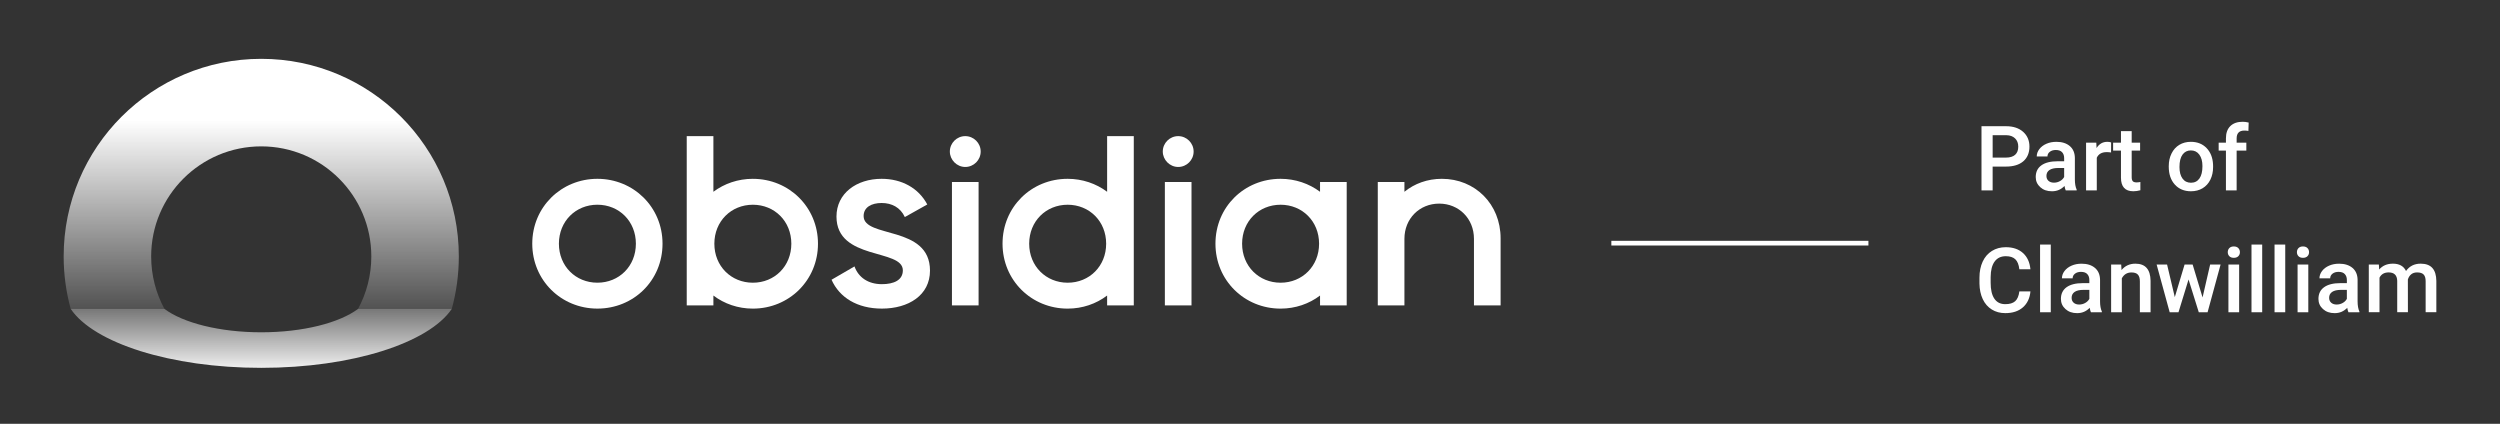 <?xml version="1.0" encoding="UTF-8"?>
<svg xmlns="http://www.w3.org/2000/svg" version="1.1" xmlns:xlink="http://www.w3.org/1999/xlink" viewBox="0 0 1687 286">
  <rect x="0" y="0" width="1687" height="286" fill="#333333" stroke="none"/>
  <defs>
    <style>
      .cls-1 {
        fill: url(#linear-gradient-2);
      }

      .cls-2 {
        fill: #fff;
      }

      .cls-3 {
        fill: url(#linear-gradient);
      }
    </style>
    <symbol id="Obs_x5F_Reversed_x5F_Logotype" viewBox="0 0 563.31 100.34">
      <g>
        <path class="cls-2" d="M563.31,59.43v39.03h-15.5v-38.72c0-11.8-8.82-20.48-20.23-20.48s-20.22,8.68-20.22,20.48v38.72h-15.5V26.7h15.5v5.67c5.86-4.77,13.41-7.54,21.78-7.54,19.28,0,34.17,14.67,34.17,34.6Z"/>
        <g>
          <path class="cls-2" d="M128.33,24.83c-8.64,0-16.61,2.79-22.96,7.54V0h-15.51v98.47h15.51v-5.74c6.36,4.82,14.33,7.61,22.96,7.61,21.09,0,37.88-16.51,37.88-37.75s-16.79-37.75-37.88-37.75ZM128.33,85.27c-12.64,0-22.4-9.64-22.4-22.68s9.77-22.68,22.4-22.68,22.38,9.61,22.38,22.68-9.76,22.68-22.38,22.68Z"/>
          <path class="cls-2" d="M0,62.58C0,41.2,16.94,24.83,37.89,24.83s37.89,16.36,37.89,37.75-16.79,37.75-37.89,37.75S0,83.82,0,62.58ZM60.28,62.58c0-13.06-9.76-22.68-22.39-22.68s-22.39,9.62-22.39,22.68,9.76,22.68,22.39,22.68,22.39-9.62,22.39-22.68Z"/>
          <path class="cls-2" d="M231.37,78.23c0,14.35-12.49,22.1-27.99,22.1-14.35,0-24.69-6.46-29.28-16.79l13.35-7.75c2.3,6.46,8.04,10.33,15.93,10.33,6.89,0,12.2-2.3,12.2-8.04,0-12.77-38.61-5.6-38.61-31.29,0-13.49,11.63-21.96,26.27-21.96,11.77,0,21.53,5.45,26.55,14.93l-13.06,7.32c-2.58-5.6-7.61-8.18-13.49-8.18s-10.48,2.44-10.48,7.61c0,13.06,38.61,5.17,38.61,31.72Z"/>
          <path class="cls-2" d="M242.92,8.97c0-4.94,4.03-8.97,8.97-8.97s8.97,4.03,8.97,8.97-4.03,8.97-8.97,8.97-8.97-4.16-8.97-8.97ZM244.14,26.7h15.5v71.76h-15.5V26.7Z"/>
          <path class="cls-2" d="M366.79,8.97c0-4.94,4.03-8.97,8.97-8.97s8.97,4.03,8.97,8.97-4.03,8.97-8.97,8.97-8.97-4.16-8.97-8.97ZM368,26.7h15.5v71.76h-15.5V26.7Z"/>
          <path class="cls-2" d="M273.57,62.59c0,21.25,16.79,37.75,37.88,37.75,8.64,0,16.61-2.79,22.96-7.61v5.74h15.51V0h-15.51v32.37c-6.36-4.74-14.33-7.54-22.96-7.54-21.09,0-37.88,16.35-37.88,37.75ZM289.07,62.59c0-13.07,9.76-22.68,22.38-22.68,12.64,0,22.4,9.61,22.4,22.68,0,13.05-9.77,22.68-22.4,22.68-12.61,0-22.38-9.64-22.38-22.68Z"/>
          <path class="cls-2" d="M397.43,62.59c0,21.25,16.79,37.75,37.88,37.75,8.64,0,16.61-2.79,22.96-7.61v5.74h15.51V26.7h-15.51v5.67c-6.36-4.74-14.33-7.54-22.96-7.54-21.09,0-37.88,16.35-37.88,37.75ZM412.93,62.59c0-13.07,9.76-22.68,22.38-22.68,12.64,0,22.4,9.61,22.4,22.68,0,13.05-9.77,22.68-22.4,22.68-12.61,0-22.38-9.64-22.38-22.68Z"/>
        </g>
      </g>
    </symbol>
    <linearGradient id="linear-gradient" x1="176.29" y1="231.28" x2="176.29" y2="81.08" gradientUnits="userSpaceOnUse">
      <stop offset="0" stop-color="#fff" stop-opacity="0"/>
      <stop offset="1" stop-color="#fff"/>
    </linearGradient>
    <linearGradient id="linear-gradient-2" x1="176.29" y1="183.92" x2="176.29" y2="253.27" gradientUnits="userSpaceOnUse">
      <stop offset="0" stop-color="#efefef" stop-opacity="0"/>
      <stop offset="1" stop-color="#fff"/>
    </linearGradient>
  </defs>
  <!-- Generator: Adobe Illustrator 28.7.1, SVG Export Plug-In . SVG Version: 1.2.0 Build 142)  -->
  <g>
    <g id="Layer_1">
      <g>
        <g>
          <path class="cls-2" d="M1344.63,112.41v16.06h-7.52v-43.3h16.57c4.84,0,8.68,1.26,11.52,3.78s4.27,5.85,4.27,10-1.39,7.55-4.18,9.92c-2.78,2.36-6.68,3.54-11.7,3.54h-8.95ZM1344.63,106.34h9.05c2.67,0,4.71-.63,6.13-1.89,1.4-1.26,2.11-3.08,2.11-5.45s-.71-4.21-2.14-5.61-3.39-2.12-5.89-2.16h-9.25v15.11Z"/>
          <path class="cls-2" d="M1393.96,128.47c-.32-.62-.6-1.62-.83-3-2.3,2.4-5.11,3.6-8.45,3.6s-5.87-.92-7.91-2.76c-2.05-1.85-3.06-4.13-3.06-6.84,0-3.43,1.27-6.07,3.82-7.9,2.55-1.83,6.19-2.75,10.93-2.75h4.43v-2.11c0-1.66-.46-3-1.39-4-.93-1.01-2.35-1.5-4.26-1.5-1.65,0-2.99.41-4.04,1.23s-1.58,1.87-1.58,3.14h-7.23c0-1.76.58-3.42,1.76-4.96,1.17-1.53,2.76-2.74,4.77-3.61,2.01-.88,4.26-1.31,6.74-1.31,3.77,0,6.77.95,9.01,2.84,2.24,1.89,3.39,4.56,3.45,7.99v14.51c0,2.9.41,5.2,1.22,6.93v.51h-7.37ZM1386.02,123.26c1.43,0,2.77-.34,4.03-1.04,1.26-.69,2.2-1.62,2.84-2.79v-6.07h-3.9c-2.67,0-4.68.46-6.04,1.39-1.35.93-2.02,2.25-2.02,3.96,0,1.39.46,2.5,1.39,3.32.92.82,2.15,1.23,3.7,1.23Z"/>
          <path class="cls-2" d="M1424.54,102.89c-.95-.16-1.93-.24-2.94-.24-3.31,0-5.54,1.27-6.69,3.81v22.01h-7.23v-32.18h6.9l.18,3.6c1.75-2.79,4.17-4.19,7.26-4.19,1.03,0,1.89.14,2.56.42l-.03,6.78Z"/>
          <path class="cls-2" d="M1438.46,88.47v7.82h5.68v5.35h-5.68v17.96c0,1.23.25,2.12.73,2.66.49.55,1.36.82,2.6.82.83,0,1.68-.1,2.53-.29v5.59c-1.65.45-3.23.68-4.76.68-5.55,0-8.33-3.06-8.33-9.19v-18.23h-5.3v-5.35h5.3v-7.82h7.22Z"/>
          <path class="cls-2" d="M1463.48,112.08c0-3.15.62-6,1.88-8.52,1.25-2.53,3-4.47,5.26-5.83,2.26-1.36,4.86-2.03,7.79-2.03,4.34,0,7.86,1.4,10.57,4.19,2.7,2.8,4.17,6.51,4.39,11.13l.03,1.69c0,3.17-.61,6.01-1.83,8.51-1.22,2.5-2.96,4.43-5.23,5.8-2.27,1.37-4.9,2.05-7.87,2.05-4.54,0-8.17-1.51-10.9-4.53-2.73-3.03-4.09-7.05-4.09-12.09v-.36ZM1470.71,112.71c0,3.32.68,5.91,2.05,7.78,1.36,1.88,3.27,2.82,5.71,2.82s4.34-.95,5.7-2.86,2.04-4.69,2.04-8.36c0-3.25-.7-5.83-2.1-7.74s-3.3-2.85-5.7-2.85-4.23.93-5.62,2.81-2.08,4.67-2.08,8.4Z"/>
          <path class="cls-2" d="M1502.06,128.47v-26.83h-4.91v-5.35h4.91v-2.94c0-3.57.99-6.32,2.97-8.27,1.98-1.94,4.76-2.91,8.33-2.91,1.26,0,2.62.18,4.04.53l-.18,5.65c-.79-.16-1.71-.24-2.76-.24-3.45,0-5.18,1.78-5.18,5.32v2.86h6.55v5.35h-6.55v26.83h-7.22Z"/>
        </g>
        <g>
          <path class="cls-2" d="M1370.15,196.61c-.43,4.62-2.15,8.22-5.12,10.81-2.97,2.59-6.93,3.88-11.86,3.88-3.45,0-6.49-.82-9.12-2.45-2.63-1.64-4.66-3.96-6.08-6.98s-2.17-6.51-2.23-10.5v-4.04c0-4.09.72-7.68,2.17-10.8,1.45-3.12,3.52-5.51,6.23-7.19,2.7-1.69,5.83-2.53,9.38-2.53,4.78,0,8.63,1.3,11.54,3.89,2.91,2.59,4.61,6.25,5.08,10.99h-7.49c-.36-3.11-1.26-5.35-2.72-6.74-1.46-1.38-3.6-2.06-6.41-2.06-3.27,0-5.78,1.19-7.54,3.59-1.76,2.39-2.66,5.9-2.69,10.52v3.84c0,4.68.83,8.25,2.51,10.72s4.13,3.69,7.37,3.69c2.95,0,5.17-.66,6.66-1.99s2.43-3.54,2.83-6.63h7.49Z"/>
          <path class="cls-2" d="M1383.86,210.71h-7.22v-45.68h7.22v45.68Z"/>
          <path class="cls-2" d="M1410.96,210.71c-.32-.62-.59-1.62-.83-3-2.3,2.4-5.11,3.6-8.45,3.6s-5.87-.92-7.91-2.76c-2.04-1.85-3.06-4.13-3.06-6.84,0-3.43,1.28-6.07,3.82-7.9,2.55-1.83,6.2-2.75,10.93-2.75h4.43v-2.11c0-1.66-.46-3-1.4-4-.93-1.01-2.35-1.5-4.26-1.5-1.65,0-2.99.41-4.04,1.23s-1.58,1.87-1.58,3.14h-7.22c0-1.76.58-3.42,1.75-4.96,1.17-1.53,2.76-2.74,4.77-3.61,2.02-.88,4.26-1.31,6.74-1.31,3.77,0,6.77.95,9.01,2.84,2.25,1.89,3.39,4.56,3.45,7.99v14.51c0,2.9.41,5.2,1.22,6.93v.51h-7.38ZM1403.02,205.5c1.43,0,2.77-.34,4.03-1.04,1.26-.69,2.2-1.62,2.84-2.79v-6.07h-3.9c-2.67,0-4.69.46-6.04,1.39-1.35.93-2.02,2.25-2.02,3.96,0,1.39.46,2.5,1.38,3.32s2.16,1.23,3.7,1.23Z"/>
          <path class="cls-2" d="M1431.39,178.52l.21,3.72c2.37-2.88,5.5-4.31,9.37-4.31,6.7,0,10.11,3.84,10.23,11.51v21.27h-7.22v-20.85c0-2.04-.44-3.56-1.33-4.54-.88-.98-2.32-1.47-4.33-1.47-2.92,0-5.08,1.32-6.51,3.96v22.9h-7.22v-32.18h6.81Z"/>
          <path class="cls-2" d="M1486.29,200.74l5.11-22.22h7.05l-8.77,32.18h-5.95l-6.9-22.1-6.78,22.1h-5.95l-8.81-32.18h7.05l5.21,21.98,6.6-21.98h5.44l6.7,22.22Z"/>
          <path class="cls-2" d="M1503.3,170.17c0-1.11.35-2.03,1.06-2.76.71-.73,1.71-1.11,3.02-1.11s2.32.37,3.04,1.11c.71.73,1.07,1.65,1.07,2.76s-.36,2-1.07,2.72c-.72.72-1.73,1.09-3.04,1.09s-2.31-.36-3.02-1.09-1.06-1.63-1.06-2.72ZM1510.97,210.71h-7.23v-32.18h7.23v32.18Z"/>
          <path class="cls-2" d="M1526.53,210.71h-7.22v-45.68h7.22v45.68Z"/>
          <path class="cls-2" d="M1542.08,210.71h-7.22v-45.68h7.22v45.68Z"/>
          <path class="cls-2" d="M1549.96,170.17c0-1.11.35-2.03,1.06-2.76.71-.73,1.71-1.11,3.02-1.11s2.32.37,3.04,1.11c.71.73,1.07,1.65,1.07,2.76s-.36,2-1.07,2.72c-.72.72-1.73,1.09-3.04,1.09s-2.31-.36-3.02-1.09-1.06-1.63-1.06-2.72ZM1557.64,210.71h-7.23v-32.18h7.23v32.18Z"/>
          <path class="cls-2" d="M1584.74,210.71c-.32-.62-.6-1.62-.83-3-2.3,2.4-5.11,3.6-8.45,3.6s-5.87-.92-7.91-2.76c-2.05-1.85-3.06-4.13-3.06-6.84,0-3.43,1.27-6.07,3.82-7.9,2.55-1.83,6.19-2.75,10.93-2.75h4.43v-2.11c0-1.66-.46-3-1.39-4-.93-1.01-2.35-1.5-4.26-1.5-1.65,0-2.99.41-4.04,1.23s-1.58,1.87-1.58,3.14h-7.23c0-1.76.58-3.42,1.76-4.96,1.17-1.53,2.76-2.74,4.77-3.61,2.01-.88,4.26-1.31,6.74-1.31,3.77,0,6.77.95,9.01,2.84s3.39,4.56,3.45,7.99v14.51c0,2.9.41,5.2,1.22,6.93v.51h-7.37ZM1576.79,205.5c1.43,0,2.77-.34,4.03-1.04,1.26-.69,2.2-1.62,2.84-2.79v-6.07h-3.9c-2.67,0-4.68.46-6.04,1.39-1.35.93-2.02,2.25-2.02,3.96,0,1.39.46,2.5,1.39,3.32.92.82,2.15,1.23,3.7,1.23Z"/>
          <path class="cls-2" d="M1605.26,178.52l.21,3.36c2.26-2.64,5.35-3.96,9.28-3.96,4.3,0,7.25,1.65,8.83,4.94,2.34-3.29,5.63-4.94,9.88-4.94,3.55,0,6.19.98,7.92,2.94s2.62,4.86,2.66,8.68v21.15h-7.22v-20.94c0-2.05-.45-3.54-1.34-4.49s-2.37-1.43-4.43-1.43c-1.65,0-2.99.44-4.03,1.32s-1.77,2.04-2.19,3.46l.03,22.07h-7.22v-21.18c-.1-3.79-2.03-5.68-5.8-5.68-2.89,0-4.95,1.18-6.15,3.54v23.32h-7.23v-32.18h6.81Z"/>
        </g>
      </g>
      <rect class="cls-2" x="1087.34" y="162.5" width="173.47" height="3.17"/>
      <use width="563.31" height="100.34" transform="translate(359.17 91.86) scale(1.16)" xlink:href="#Obs_x5F_Reversed_x5F_Logotype"/>
      <g>
        <path class="cls-3" d="M176.29,39.7c-73.63,0-133.33,59.7-133.33,133.33,0,12.26,1.66,24.11,4.75,35.39h63.24c-5.69-10.53-8.94-22.58-8.94-35.39,0-41.02,33.26-74.26,74.28-74.26s74.28,33.25,74.28,74.26c0,12.82-3.25,24.86-8.94,35.39h63.24c3.09-11.28,4.75-23.14,4.75-35.39,0-73.63-59.7-133.33-133.33-133.33Z"/>
        <path class="cls-1" d="M304.87,208.43c-15.51,22.94-67.21,39.79-128.58,39.79s-113.08-16.85-128.58-39.79h63.24c12.59,9.41,37.14,15.8,65.34,15.8s52.75-6.38,65.34-15.8h63.24Z"/>
      </g>
    </g>
  </g>
</svg>